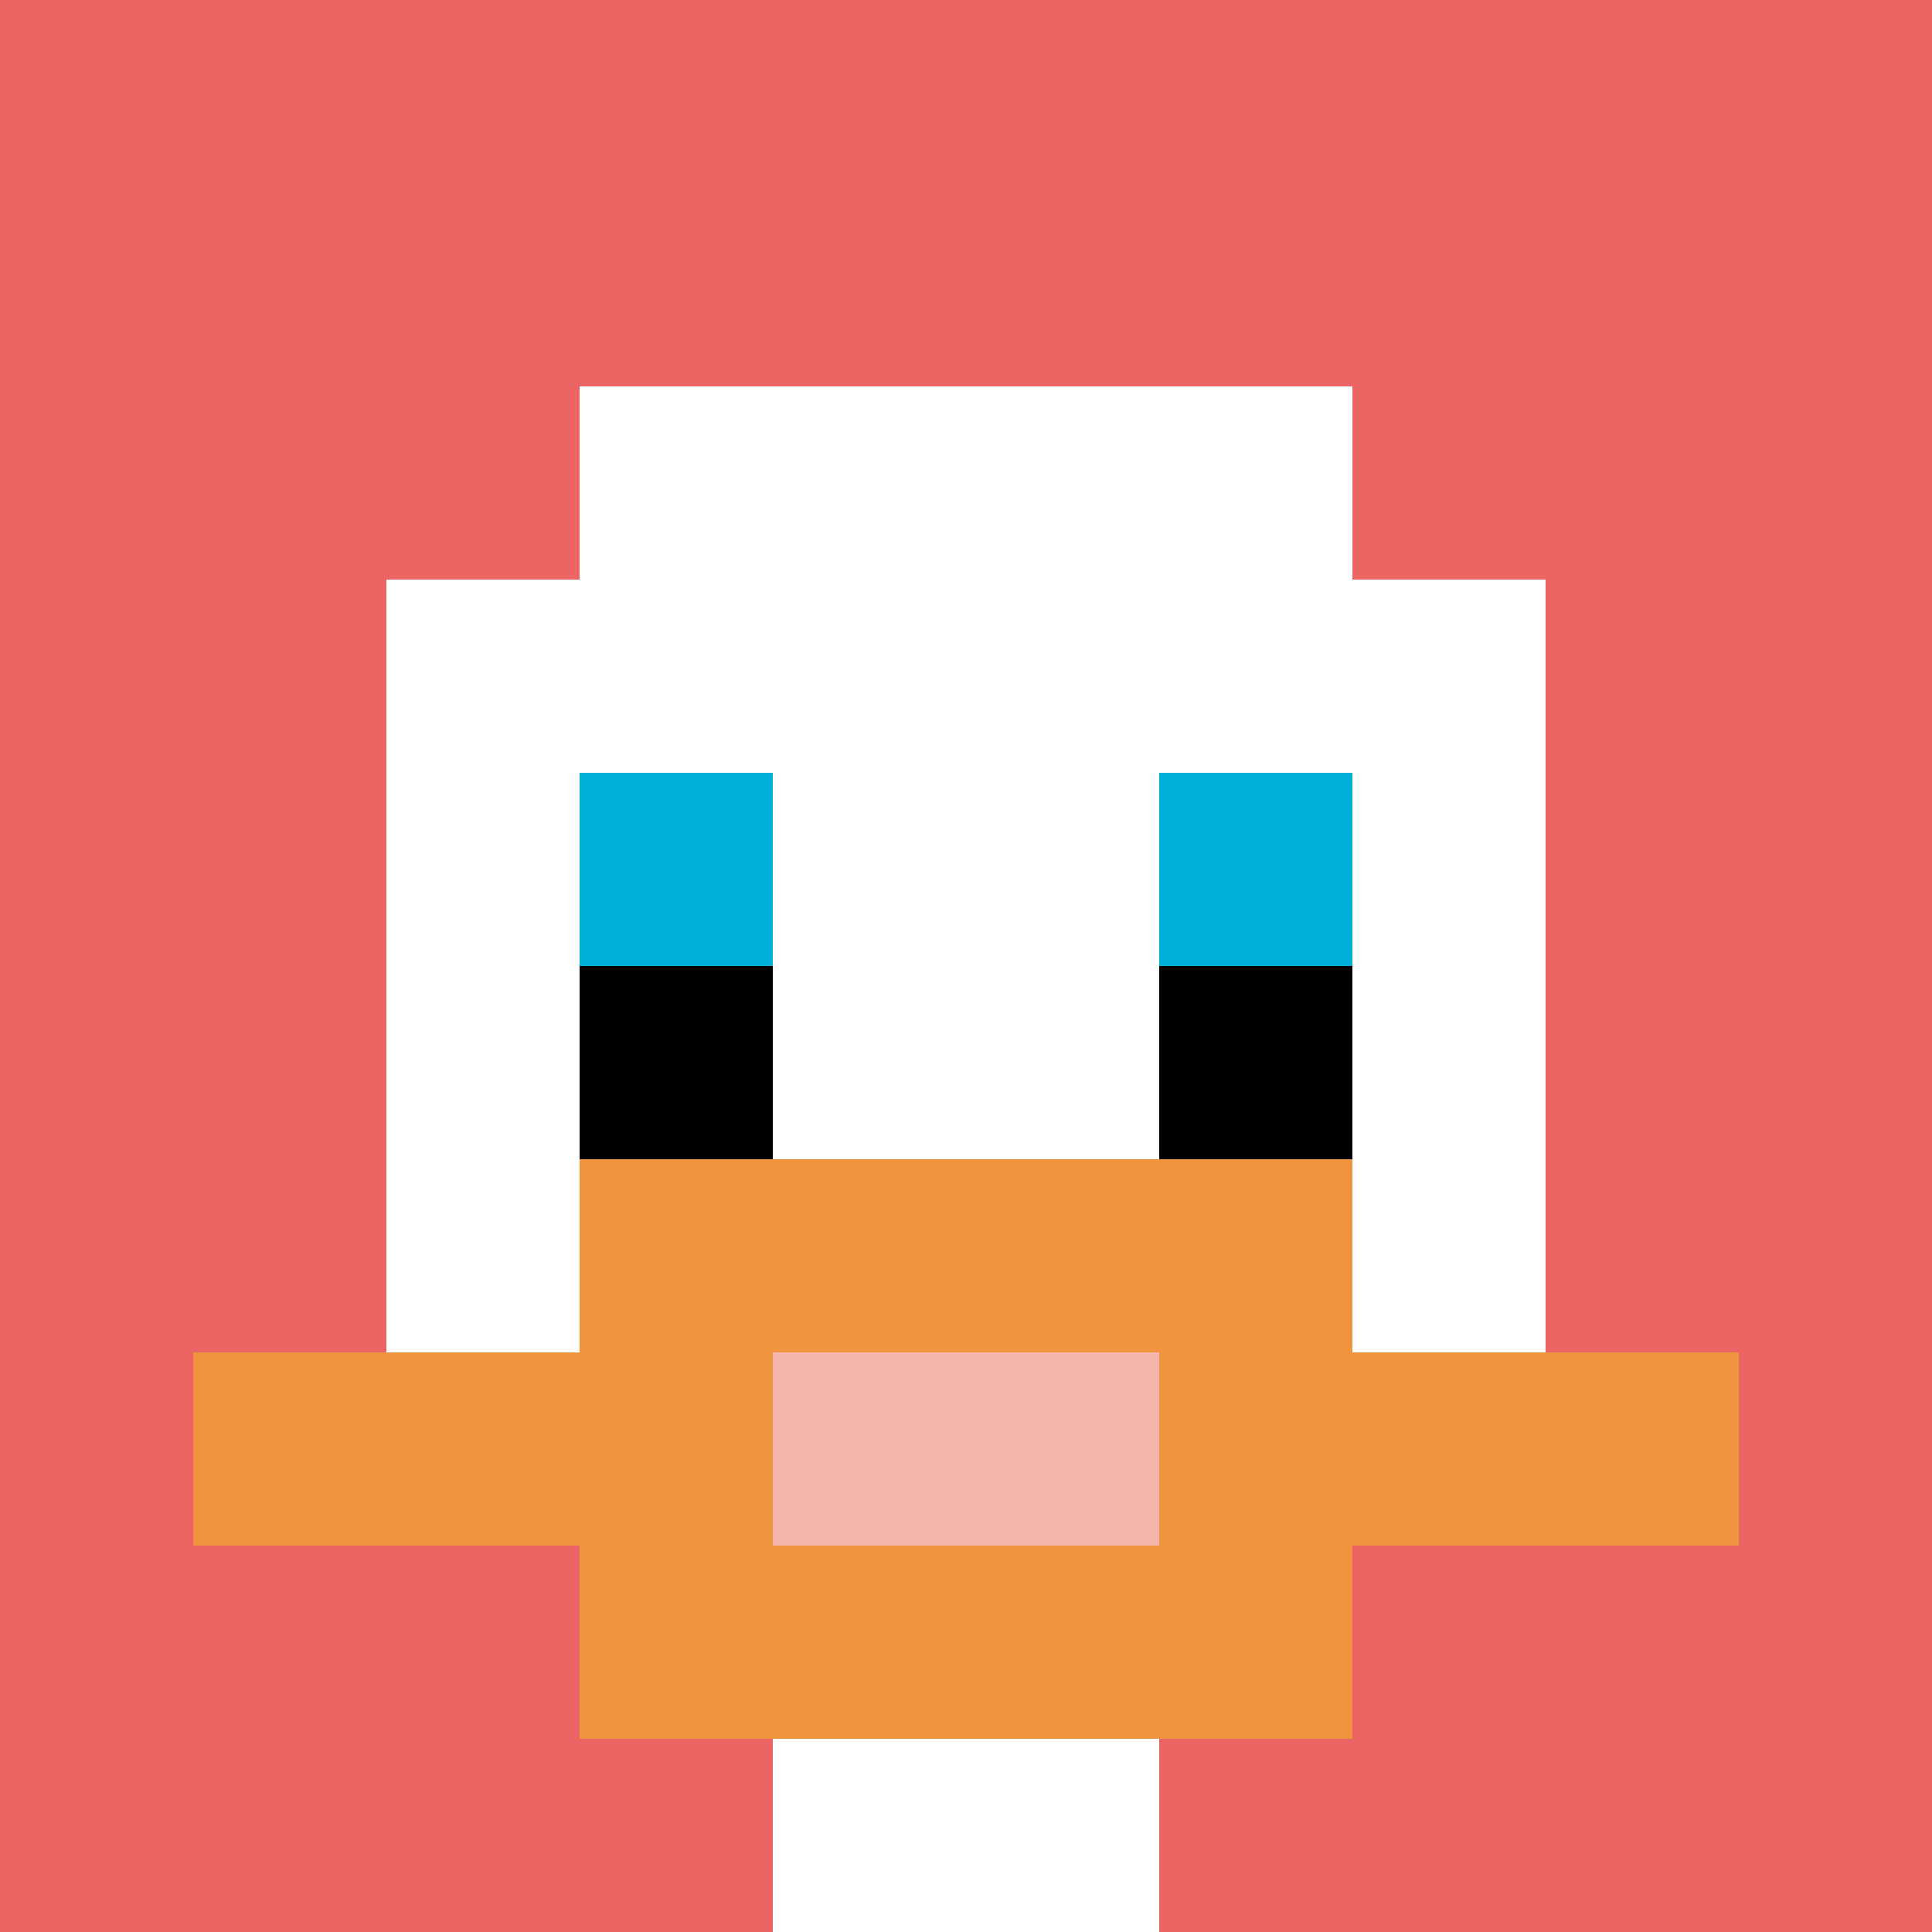 <svg xmlns="http://www.w3.org/2000/svg" version="1.1" width="598" height="598"><title>'goose-pfp-984960' by Dmitri Cherniak</title><desc>seed=984960
backgroundColor=#ffffff
padding=20
innerPadding=0
timeout=500
dimension=1
border=false
Save=function(){return n.handleSave()}
frame=12

Rendered at Sun Sep 15 2024 20:00:18 GMT+0530 (India Standard Time)
Generated in 1ms
</desc><defs></defs><rect width="100%" height="100%" fill="#ffffff"></rect><g><g id="0-0"><rect x="0" y="0" height="598" width="598" fill="#EC6463"></rect><g><rect id="0-0-3-2-4-7" x="179.4" y="119.6" width="239.2" height="418.6" fill="#ffffff"></rect><rect id="0-0-2-3-6-5" x="119.6" y="179.4" width="358.8" height="299" fill="#ffffff"></rect><rect id="0-0-4-8-2-2" x="239.2" y="478.4" width="119.6" height="119.6" fill="#ffffff"></rect><rect id="0-0-1-7-8-1" x="59.8" y="418.6" width="478.4" height="59.8" fill="#F0943E"></rect><rect id="0-0-3-6-4-3" x="179.4" y="358.8" width="239.2" height="179.4" fill="#F0943E"></rect><rect id="0-0-4-7-2-1" x="239.2" y="418.6" width="119.6" height="59.8" fill="#F4B6AD"></rect><rect id="0-0-3-4-1-1" x="179.4" y="239.2" width="59.8" height="59.8" fill="#00AFD7"></rect><rect id="0-0-6-4-1-1" x="358.8" y="239.2" width="59.8" height="59.8" fill="#00AFD7"></rect><rect id="0-0-3-5-1-1" x="179.4" y="299" width="59.8" height="59.8" fill="#000000"></rect><rect id="0-0-6-5-1-1" x="358.8" y="299" width="59.8" height="59.8" fill="#000000"></rect></g><rect x="0" y="0" stroke="white" stroke-width="0" height="598" width="598" fill="none"></rect></g></g></svg>